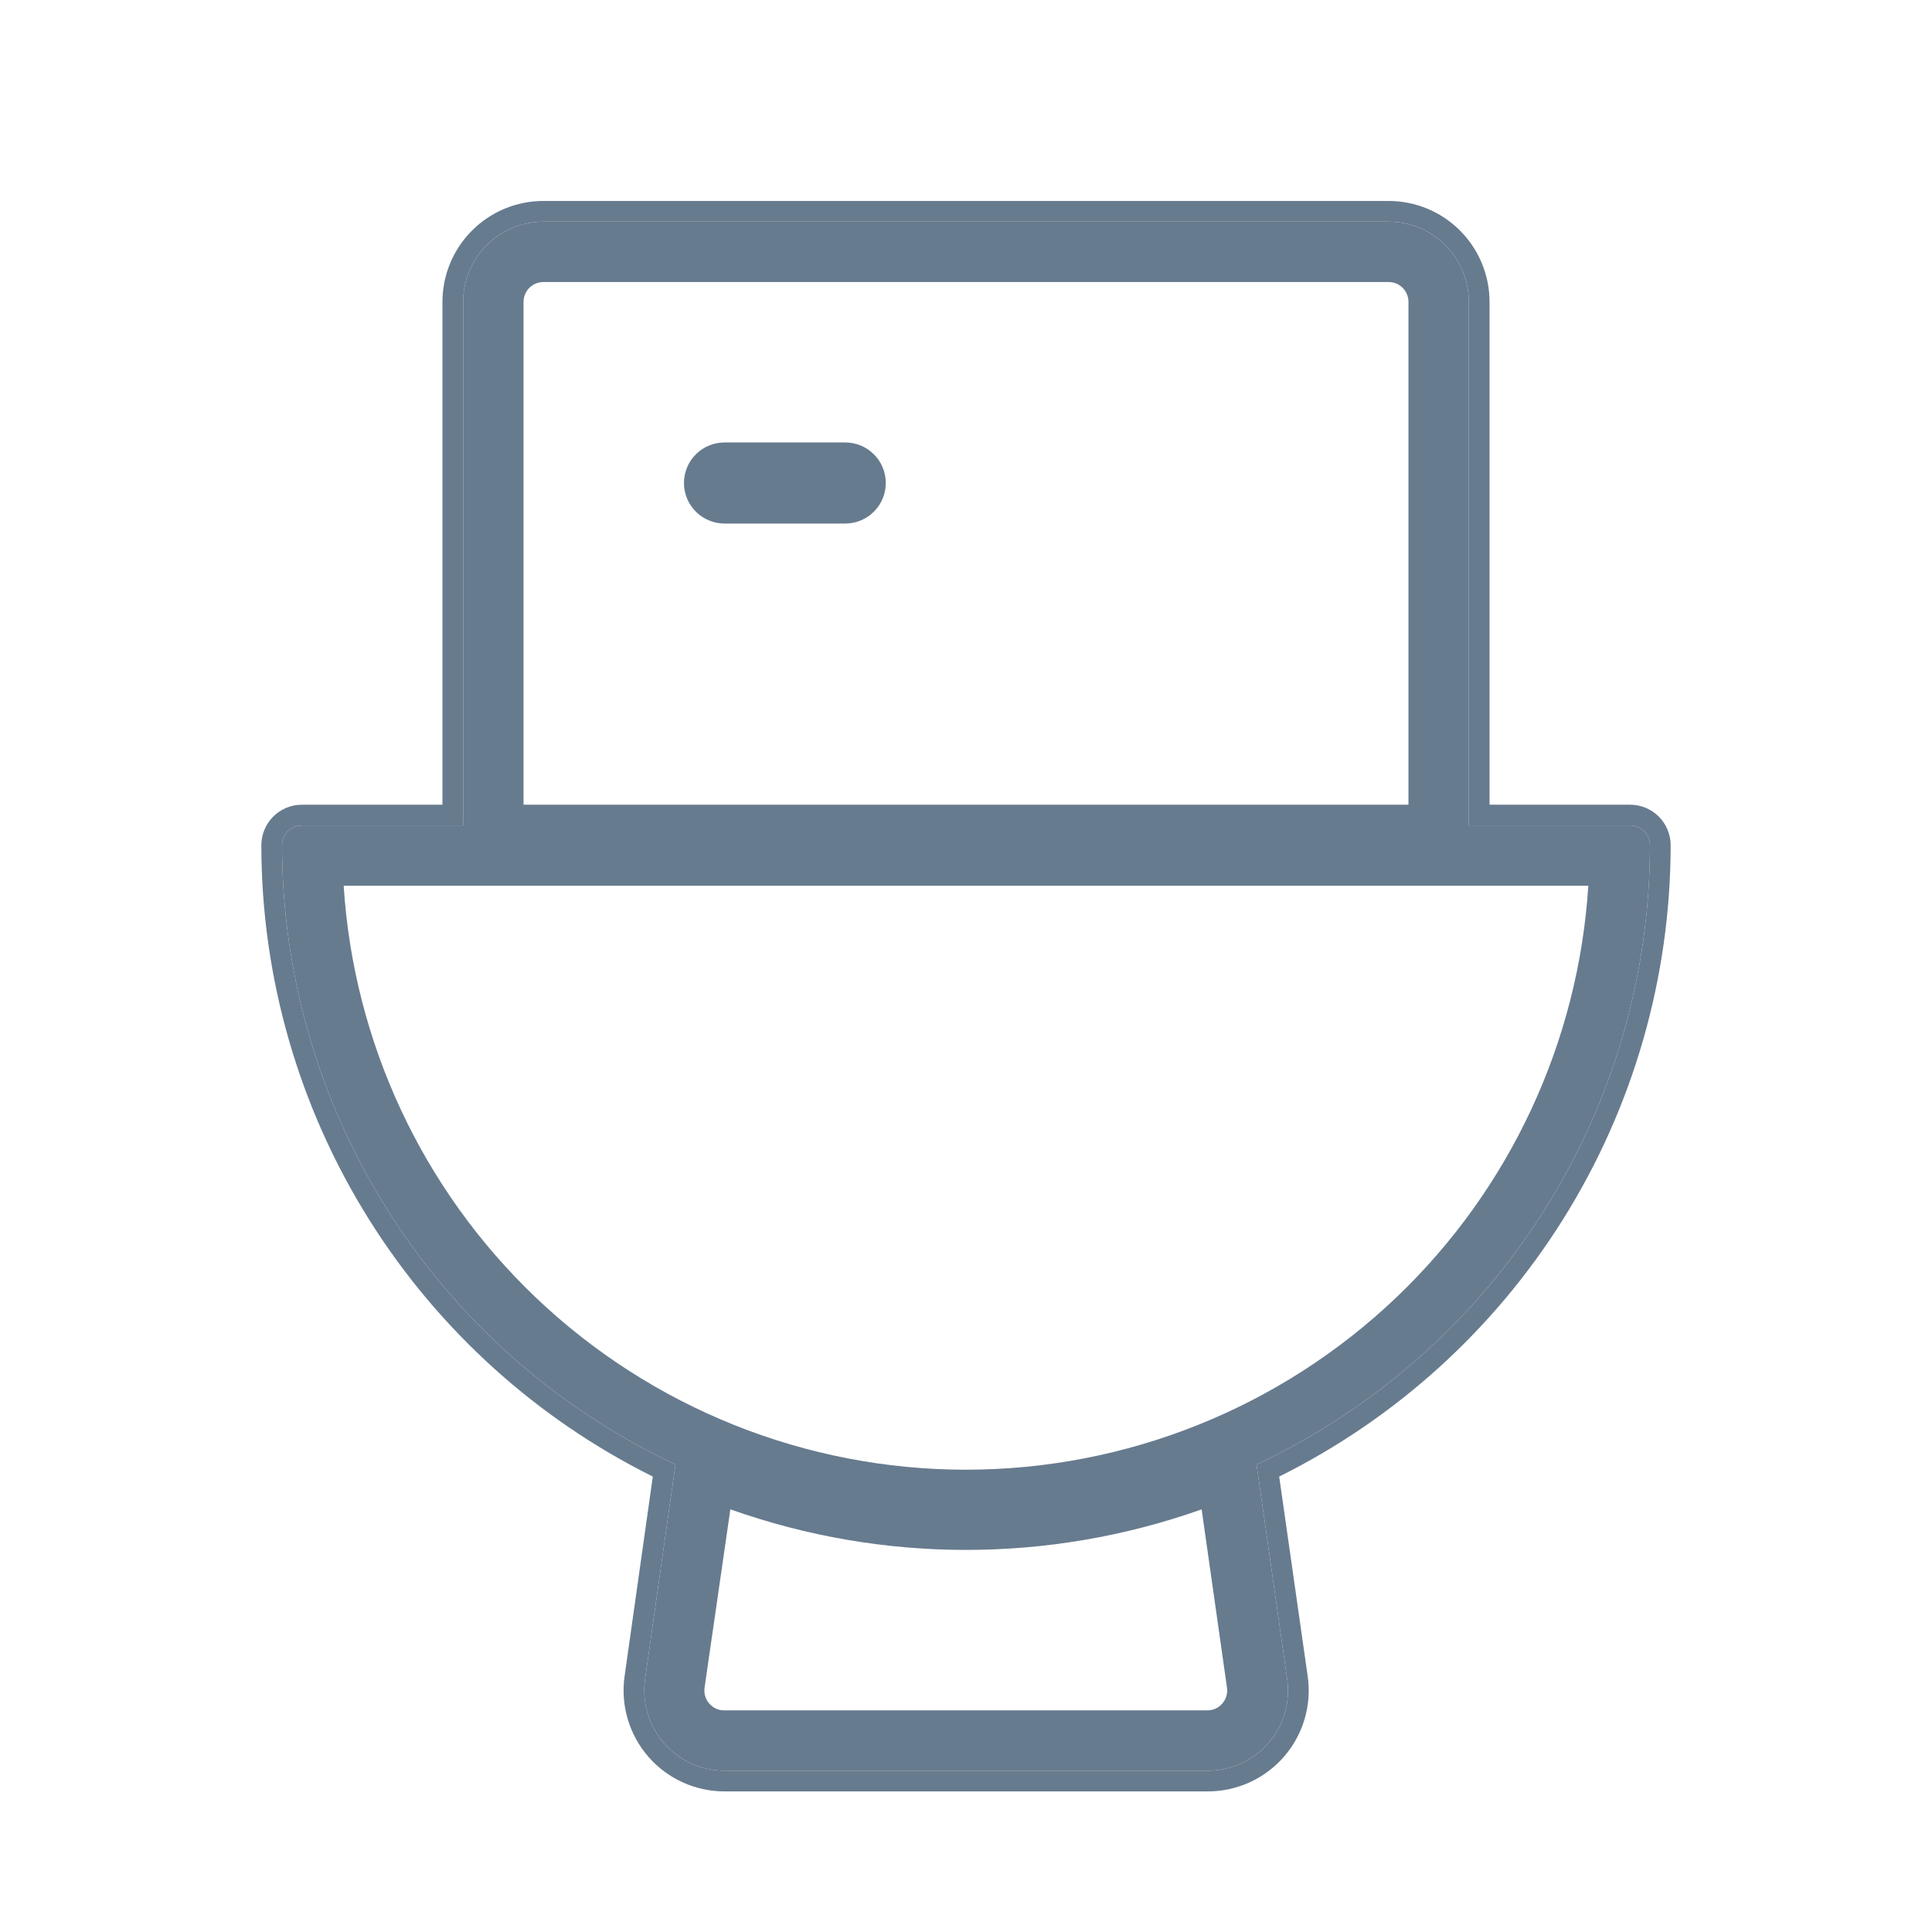<?xml version="1.0" encoding="UTF-8"?> <svg xmlns="http://www.w3.org/2000/svg" width="56" height="56" viewBox="0 0 56 56" fill="none"><path fill-rule="evenodd" clip-rule="evenodd" d="M14.106 7.106C14.542 6.67 15.133 6.425 15.75 6.425H40.25C40.867 6.425 41.458 6.67 41.894 7.106C42.33 7.542 42.575 8.133 42.575 8.75V23.625V23.925H47.25C47.403 23.925 47.549 23.985 47.657 24.093C47.764 24.201 47.825 24.348 47.825 24.5C47.823 28.228 46.77 31.88 44.788 35.038C42.807 38.196 39.975 40.732 36.619 42.355L36.422 42.451L37.31 48.671C37.358 49.001 37.333 49.338 37.239 49.658C37.144 49.978 36.982 50.274 36.763 50.526C36.544 50.778 36.273 50.98 35.969 51.117C35.665 51.255 35.335 51.326 35.001 51.325H21C20.667 51.325 20.337 51.253 20.034 51.115C19.731 50.977 19.461 50.775 19.243 50.523C19.025 50.271 18.863 49.976 18.769 49.656C18.675 49.337 18.651 49 18.698 48.67L19.578 42.451L19.381 42.355C16.024 40.732 13.193 38.196 11.211 35.038C9.23 31.88 8.177 28.228 8.175 24.5C8.175 24.348 8.236 24.201 8.343 24.093C8.451 23.985 8.597 23.925 8.75 23.925H13.425V8.75C13.425 8.133 13.67 7.542 14.106 7.106ZM15.343 8.343C15.451 8.236 15.598 8.175 15.75 8.175H40.25C40.403 8.175 40.549 8.236 40.657 8.343C40.764 8.451 40.825 8.597 40.825 8.75V23.325H15.175V8.75C15.175 8.597 15.236 8.451 15.343 8.343ZM20.169 13.169C20.39 12.949 20.688 12.825 21 12.825H24.5C24.812 12.825 25.11 12.949 25.331 13.169C25.551 13.389 25.675 13.688 25.675 14C25.675 14.312 25.551 14.61 25.331 14.831C25.11 15.051 24.812 15.175 24.5 15.175H21C20.688 15.175 20.39 15.051 20.169 14.831C19.949 14.61 19.825 14.312 19.825 14C19.825 13.688 19.949 13.389 20.169 13.169ZM15.518 37.598C12.232 34.46 10.25 30.202 9.962 25.675H46.038C45.75 30.202 43.768 34.46 40.482 37.598C37.119 40.808 32.649 42.6 28 42.6C23.351 42.6 18.881 40.808 15.518 37.598ZM21.17 43.749L20.422 48.918C20.41 48.999 20.416 49.083 20.44 49.162C20.463 49.241 20.503 49.314 20.557 49.376L20.559 49.379C20.613 49.441 20.679 49.492 20.755 49.526C20.83 49.56 20.912 49.577 20.995 49.575L21 49.575L35 49.575C35.081 49.575 35.162 49.558 35.236 49.524C35.31 49.49 35.375 49.44 35.428 49.378L35.43 49.376C35.484 49.314 35.524 49.241 35.547 49.162C35.571 49.083 35.577 48.999 35.565 48.918L34.83 43.75C30.411 45.317 25.588 45.317 21.17 43.749Z" fill="#677B8F"></path><path fill-rule="evenodd" clip-rule="evenodd" d="M15.75 5.825C14.974 5.825 14.23 6.133 13.682 6.682C13.133 7.23 12.825 7.974 12.825 8.75V23.325H8.75C8.438 23.325 8.139 23.449 7.919 23.669C7.699 23.89 7.575 24.189 7.575 24.5C7.577 28.341 8.662 32.104 10.703 35.357C12.706 38.548 15.551 41.123 18.922 42.799L18.104 48.586C18.045 49.001 18.075 49.423 18.194 49.825C18.312 50.228 18.515 50.6 18.79 50.916C19.064 51.233 19.404 51.487 19.785 51.661C20.167 51.835 20.581 51.925 21 51.925H34.999C35.419 51.926 35.834 51.837 36.217 51.664C36.599 51.49 36.94 51.237 37.216 50.92C37.491 50.603 37.696 50.231 37.814 49.828C37.933 49.425 37.964 49.001 37.904 48.586L37.078 42.799C40.449 41.123 43.294 38.548 45.297 35.357C47.338 32.104 48.422 28.341 48.425 24.5C48.425 24.188 48.301 23.89 48.081 23.669C47.86 23.449 47.562 23.325 47.25 23.325H43.175V8.75C43.175 7.974 42.867 7.23 42.318 6.682C41.77 6.133 41.026 5.825 40.25 5.825H15.75ZM15.75 6.425C15.133 6.425 14.542 6.67 14.106 7.106C13.67 7.542 13.425 8.133 13.425 8.75V23.925H8.75C8.597 23.925 8.451 23.985 8.343 24.093C8.236 24.201 8.175 24.348 8.175 24.5C8.177 28.228 9.23 31.88 11.211 35.038C13.193 38.196 16.024 40.732 19.381 42.355L19.578 42.451L18.698 48.67C18.651 49 18.675 49.337 18.769 49.656C18.863 49.976 19.025 50.271 19.243 50.523C19.461 50.775 19.731 50.977 20.034 51.115C20.337 51.253 20.667 51.325 21 51.325H35.001C35.335 51.326 35.665 51.255 35.969 51.117C36.273 50.98 36.544 50.778 36.763 50.526C36.982 50.274 37.144 49.978 37.239 49.658C37.333 49.338 37.358 49.001 37.31 48.671L36.422 42.451L36.619 42.355C39.975 40.732 42.807 38.196 44.788 35.038C46.77 31.88 47.823 28.228 47.825 24.5C47.825 24.348 47.764 24.201 47.657 24.093C47.549 23.985 47.403 23.925 47.25 23.925H42.575V23.625V8.75C42.575 8.133 42.33 7.542 41.894 7.106C41.458 6.67 40.867 6.425 40.25 6.425H15.75Z" fill="#677B8F"></path></svg> 